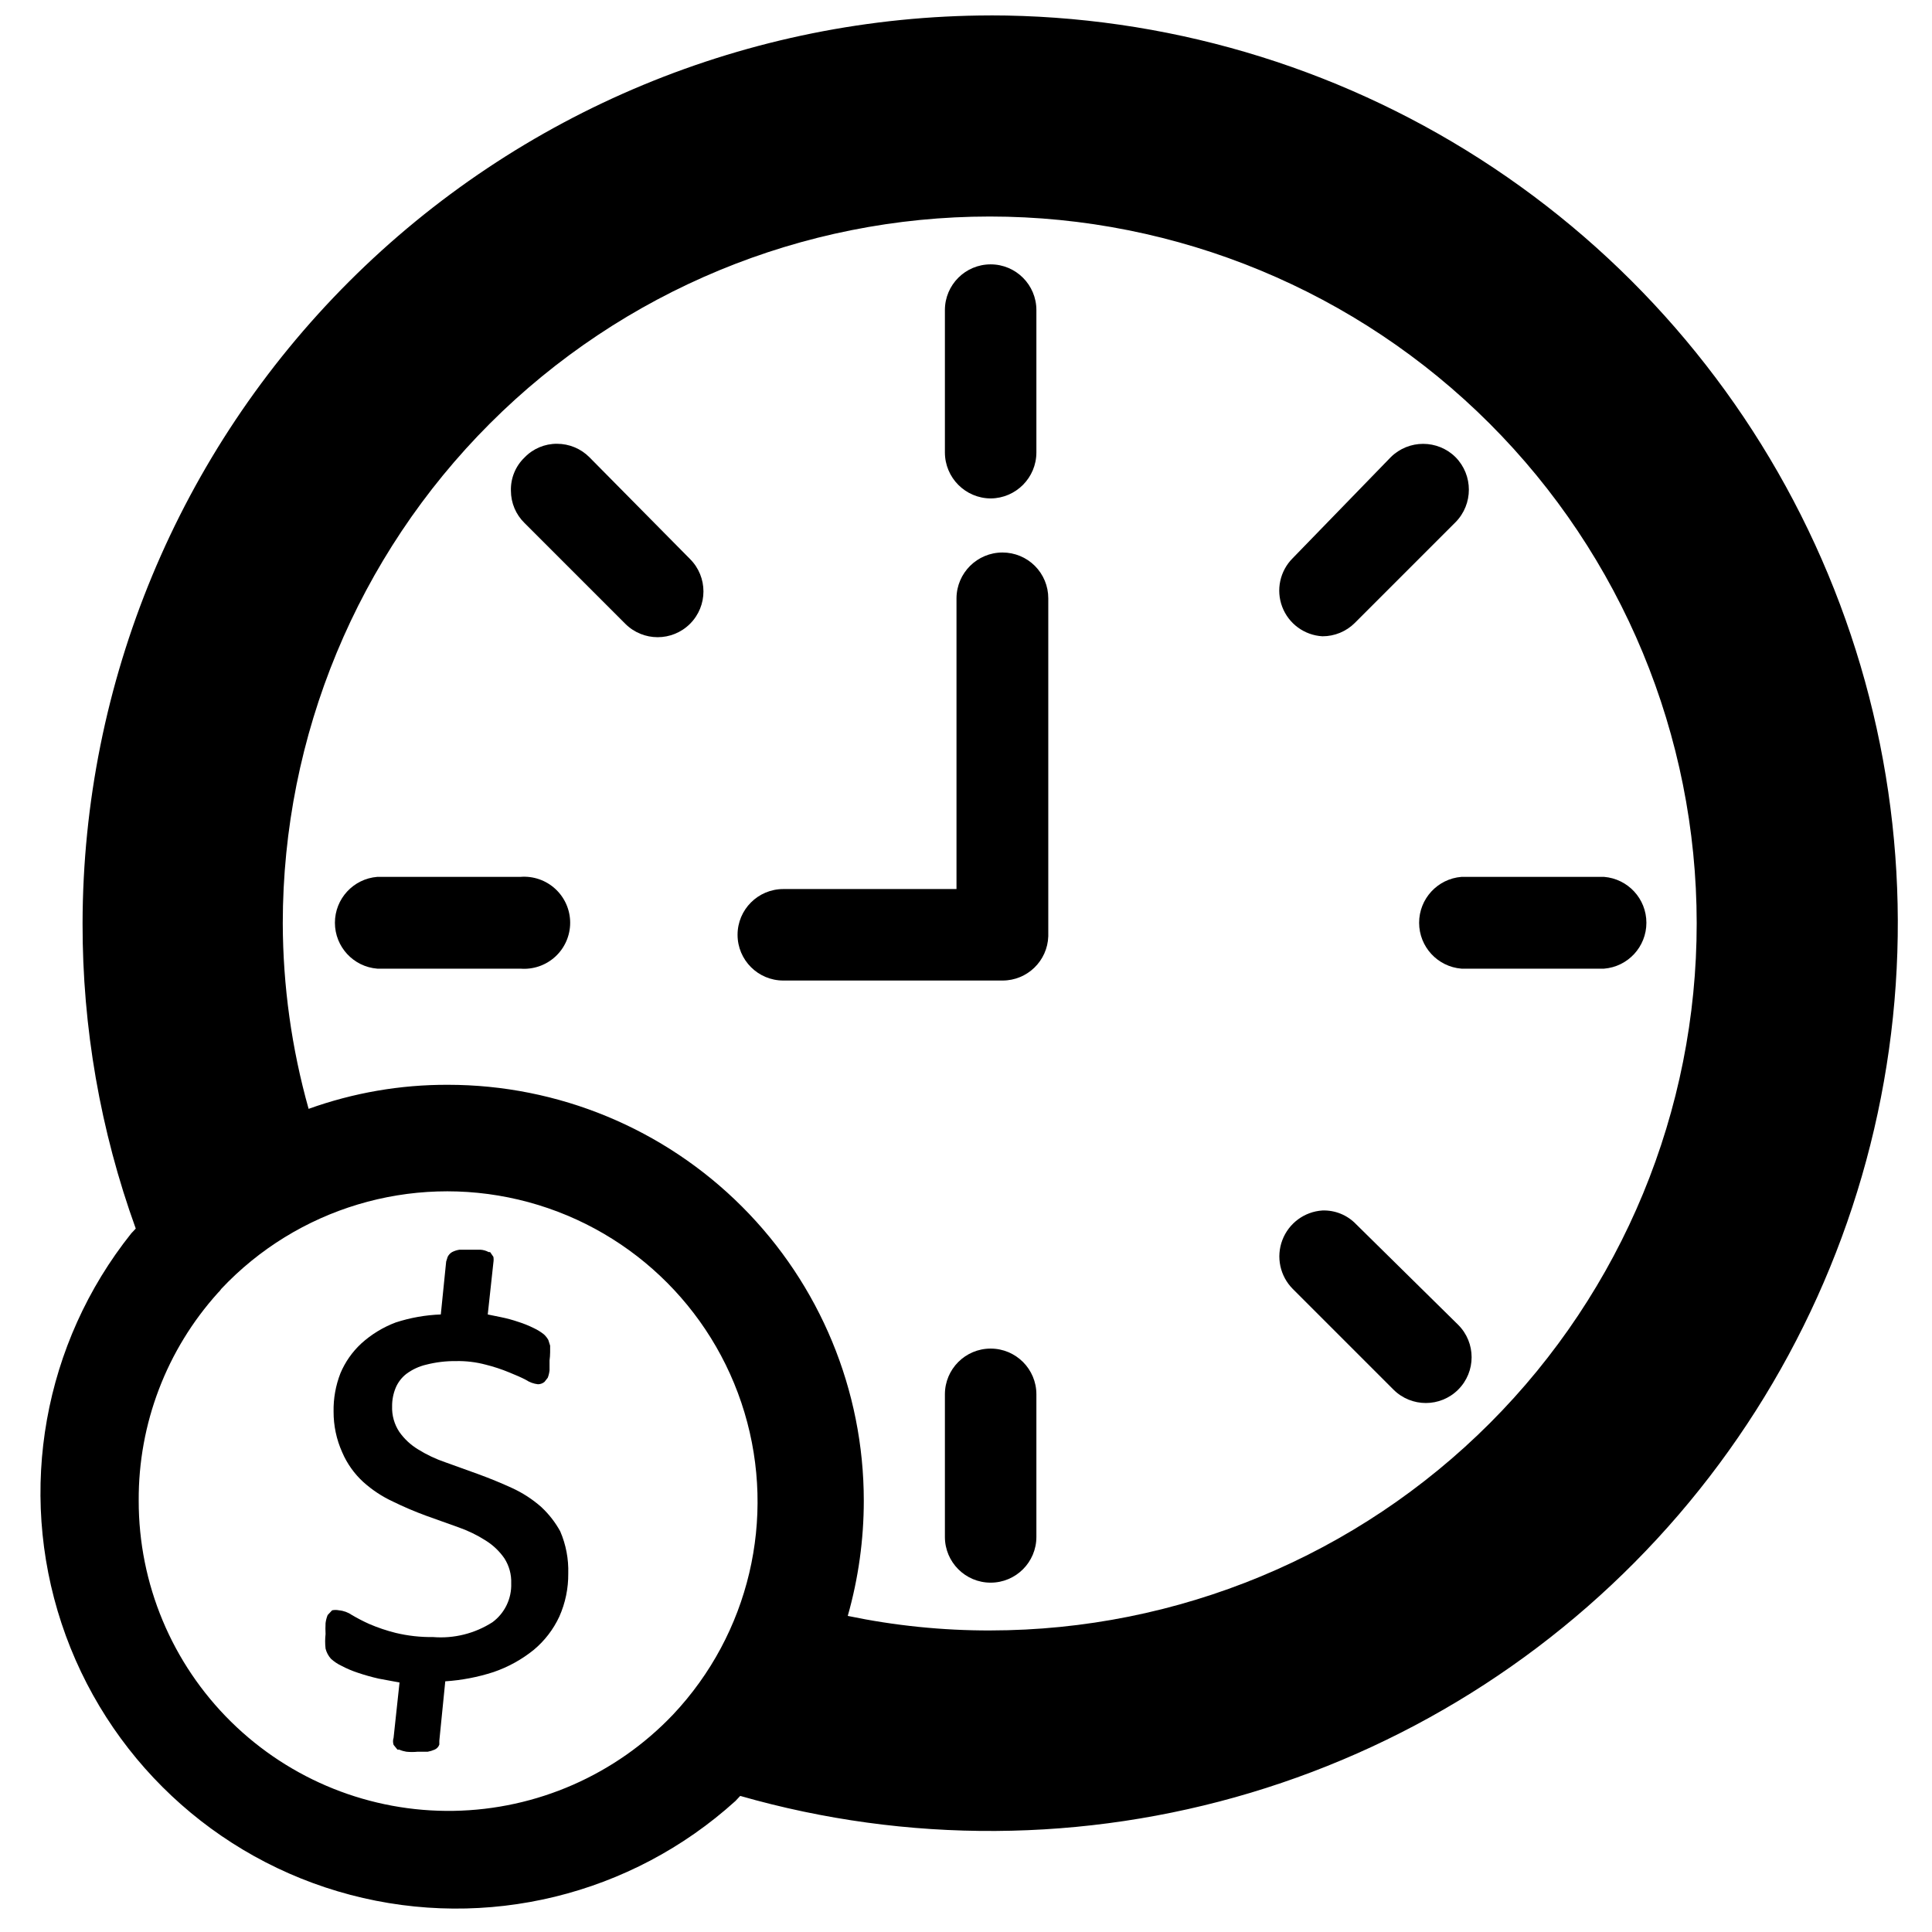 <?xml version="1.0" encoding="UTF-8"?>
<!-- Uploaded to: ICON Repo, www.svgrepo.com, Generator: ICON Repo Mixer Tools -->
<svg width="800px" height="800px" version="1.1" viewBox="144 144 512 512" xmlns="http://www.w3.org/2000/svg">
 <defs>
  <clipPath id="a">
   <path d="m154 148.09h493v501.91h-493z"/>
  </clipPath>
 </defs>
 <g clip-path="url(#a)">
  <path d="m406.45 148.09c-63.77 0.105-124.9 25.484-169.99 70.574-45.094 45.094-70.473 106.22-70.578 170-0.055 27.59 4.711 54.977 14.094 80.922l-1.184 1.262c-23.242 29.125-30.195 68.023-18.477 103.39 11.719 35.375 40.516 62.434 76.551 71.922 36.035 9.492 74.422 0.129 102.04-24.883l1.258-1.34h0.004c44.242 12.668 91.191 12.375 135.27-0.84 44.086-13.211 83.453-38.793 113.44-73.707 29.98-34.914 49.32-77.691 55.723-123.27 6.402-45.574-0.402-92.027-19.605-133.85-19.203-41.82-50-77.258-88.738-102.11-38.734-24.848-83.789-38.062-129.81-38.078zm-84.074 450.28c-15.176 15.965-36.133 25.164-58.16 25.527-22.027 0.363-43.273-8.141-58.969-23.602-15.695-15.457-24.52-36.574-24.488-58.605-0.113-20.348 7.383-40 21.02-55.105 0.332-0.301 0.625-0.645 0.867-1.023 20.148-21.387 50.18-30.402 78.777-23.645 28.598 6.758 51.422 28.258 59.867 56.402 8.449 28.148 1.238 58.66-18.914 80.051zm84.074-22.277v-0.004c-12.695 0.027-25.359-1.266-37.785-3.856 2.82-9.938 4.25-20.215 4.25-30.543 0-29.23-11.609-57.262-32.277-77.93s-48.699-32.277-77.93-32.277c-12.586-0.043-25.078 2.117-36.922 6.375-4.5-16.016-6.805-32.566-6.848-49.199 0.02-49.676 19.77-97.312 54.902-132.43s82.777-54.848 132.45-54.848 97.316 19.73 132.45 54.848c35.137 35.117 54.883 82.754 54.902 132.43 0.023 49.676-19.684 97.324-54.789 132.47-35.105 35.148-82.73 54.918-132.41 54.957z"/>
 </g>
 <path d="m406.53 276.09c6.711-0.043 12.125-5.496 12.125-12.203v-37.707c0-6.695-5.43-12.121-12.125-12.121s-12.121 5.426-12.121 12.121v37.707c0 6.707 5.414 12.16 12.121 12.203z"/>
 <path d="m300.18 265.15c-2.273-2.273-5.363-3.547-8.578-3.543-3.234-0.02-6.34 1.289-8.582 3.621-2.398 2.293-3.715 5.496-3.621 8.816 0 3.231 1.305 6.324 3.621 8.578l26.688 26.688c4.738 4.738 12.422 4.738 17.16 0 4.738-4.738 4.738-12.422 0-17.16z"/>
 <path d="m281.92 376.38h-37.941c-6.34 0.512-11.223 5.805-11.223 12.16 0 6.359 4.883 11.652 11.223 12.164h37.941c3.394 0.273 6.75-0.887 9.254-3.195 2.504-2.309 3.926-5.562 3.926-8.969s-1.422-6.656-3.926-8.965c-2.504-2.312-5.859-3.469-9.254-3.195z"/>
 <path d="m406.53 501.39c-6.695 0-12.121 5.426-12.121 12.121v37.785c0 6.695 5.426 12.125 12.121 12.125s12.125-5.43 12.125-12.125v-37.785c0-6.695-5.43-12.121-12.125-12.121z"/>
 <path d="m503.36 468.41c-2.32-2.414-5.551-3.731-8.898-3.621-4.777 0.305-8.934 3.379-10.629 7.856-1.699 4.477-0.617 9.531 2.758 12.926l26.688 26.688c4.738 4.738 12.422 4.738 17.16 0 4.738-4.738 4.738-12.422 0-17.16z"/>
 <path d="m569.09 376.38h-37.785c-6.34 0.512-11.223 5.805-11.223 12.16 0 6.359 4.883 11.652 11.223 12.164h37.785c6.34-0.512 11.223-5.805 11.223-12.164 0-6.356-4.883-11.648-11.223-12.16z"/>
 <path d="m494.46 312.62c3.219 0.008 6.305-1.27 8.582-3.539l26.688-26.688c4.711-4.781 4.711-12.461 0-17.238-4.754-4.703-12.406-4.703-17.16 0l-25.98 26.762c-3.394 3.375-4.488 8.434-2.785 12.91 1.703 4.473 5.879 7.527 10.656 7.793z"/>
 <path d="m409.68 290.42c-6.707-0.004-12.156 5.414-12.199 12.121v77.066h-45.895c-6.695 0-12.125 5.43-12.125 12.125s5.43 12.121 12.125 12.121h58.094c6.547 0.004 11.91-5.188 12.125-11.73v-89.582c0-3.215-1.277-6.297-3.551-8.574-2.273-2.273-5.359-3.547-8.574-3.547z"/>
 <path d="m287.51 543.43c-2.356-2.09-5.008-3.812-7.871-5.117-2.914-1.34-5.824-2.519-8.816-3.621l-8.738-3.148c-2.566-0.867-5.023-2.027-7.324-3.461-1.953-1.191-3.644-2.769-4.957-4.644-1.32-2.004-1.98-4.375-1.891-6.773-0.016-1.672 0.309-3.332 0.945-4.879 0.613-1.457 1.59-2.731 2.836-3.699 1.57-1.168 3.367-2 5.273-2.441 2.57-0.656 5.219-0.973 7.871-0.945 2.656-0.055 5.305 0.262 7.871 0.945 2.121 0.527 4.199 1.211 6.219 2.047 1.73 0.707 3.227 1.34 4.41 1.969 0.969 0.641 2.074 1.047 3.227 1.18 0.633-0.004 1.242-0.227 1.73-0.629l0.867-1.102c0.242-0.633 0.402-1.297 0.473-1.969v-2.598c0.098-0.73 0.148-1.469 0.156-2.203v-1.73l-0.473-1.496v-0.004c-0.312-0.555-0.711-1.062-1.18-1.492-0.824-0.656-1.723-1.211-2.676-1.656-1.32-0.656-2.688-1.211-4.094-1.652-1.52-0.523-3.07-0.941-4.644-1.258l-3.465-0.707 1.496-13.777c0.082-0.496 0.082-1 0-1.496l-0.867-1.258h-0.395l0.004-0.004c-0.68-0.371-1.434-0.586-2.207-0.629h-5.512 0.004c-0.688 0.102-1.352 0.316-1.969 0.629-0.508 0.297-0.918 0.734-1.18 1.262l-0.395 1.258-1.418 14.012c-4.066 0.148-8.094 0.863-11.965 2.125-3.371 1.27-6.469 3.168-9.133 5.59-2.375 2.203-4.25 4.887-5.508 7.875-1.258 3.234-1.875 6.684-1.812 10.152-0.016 3.719 0.762 7.394 2.285 10.785 1.281 2.992 3.188 5.676 5.586 7.871 2.352 2.117 5.004 3.871 7.875 5.195 2.82 1.383 5.711 2.617 8.656 3.703l8.582 3.07v-0.004c2.57 0.895 5.027 2.082 7.32 3.543 1.961 1.219 3.648 2.824 4.961 4.723 1.262 1.969 1.895 4.277 1.809 6.613 0.148 4.047-1.707 7.902-4.957 10.312-4.676 3.004-10.207 4.387-15.746 3.938-3.34 0.047-6.672-0.324-9.918-1.102-2.394-0.598-4.738-1.387-7.008-2.363-1.562-0.703-3.086-1.492-4.562-2.359-1.027-0.715-2.219-1.152-3.465-1.262-0.598-0.125-1.215-0.125-1.812 0l-1.18 1.258v0.004c-0.273 0.68-0.461 1.395-0.551 2.125-0.051 0.969-0.051 1.941 0 2.91-0.148 1.281-0.148 2.578 0 3.859 0.246 0.992 0.734 1.91 1.418 2.676 0.84 0.773 1.797 1.41 2.832 1.891 1.363 0.719 2.785 1.324 4.254 1.809 1.832 0.625 3.699 1.148 5.586 1.574l5.512 1.023-1.574 14.641v0.004c-0.199 0.613-0.199 1.273 0 1.887l1.023 1.258h0.473v0.004c0.605 0.262 1.238 0.445 1.891 0.551 0.992 0.102 1.996 0.102 2.988 0h2.68c0.621-0.113 1.23-0.297 1.809-0.551 0.59-0.25 1.047-0.738 1.258-1.34v-1.023l1.574-15.742c4.336-0.281 8.621-1.102 12.754-2.441 3.887-1.324 7.512-3.324 10.707-5.906 2.879-2.402 5.188-5.414 6.769-8.816 1.598-3.59 2.402-7.484 2.363-11.414 0.117-3.836-0.609-7.652-2.129-11.176-1.305-2.375-2.977-4.527-4.957-6.379z"/>
</svg>